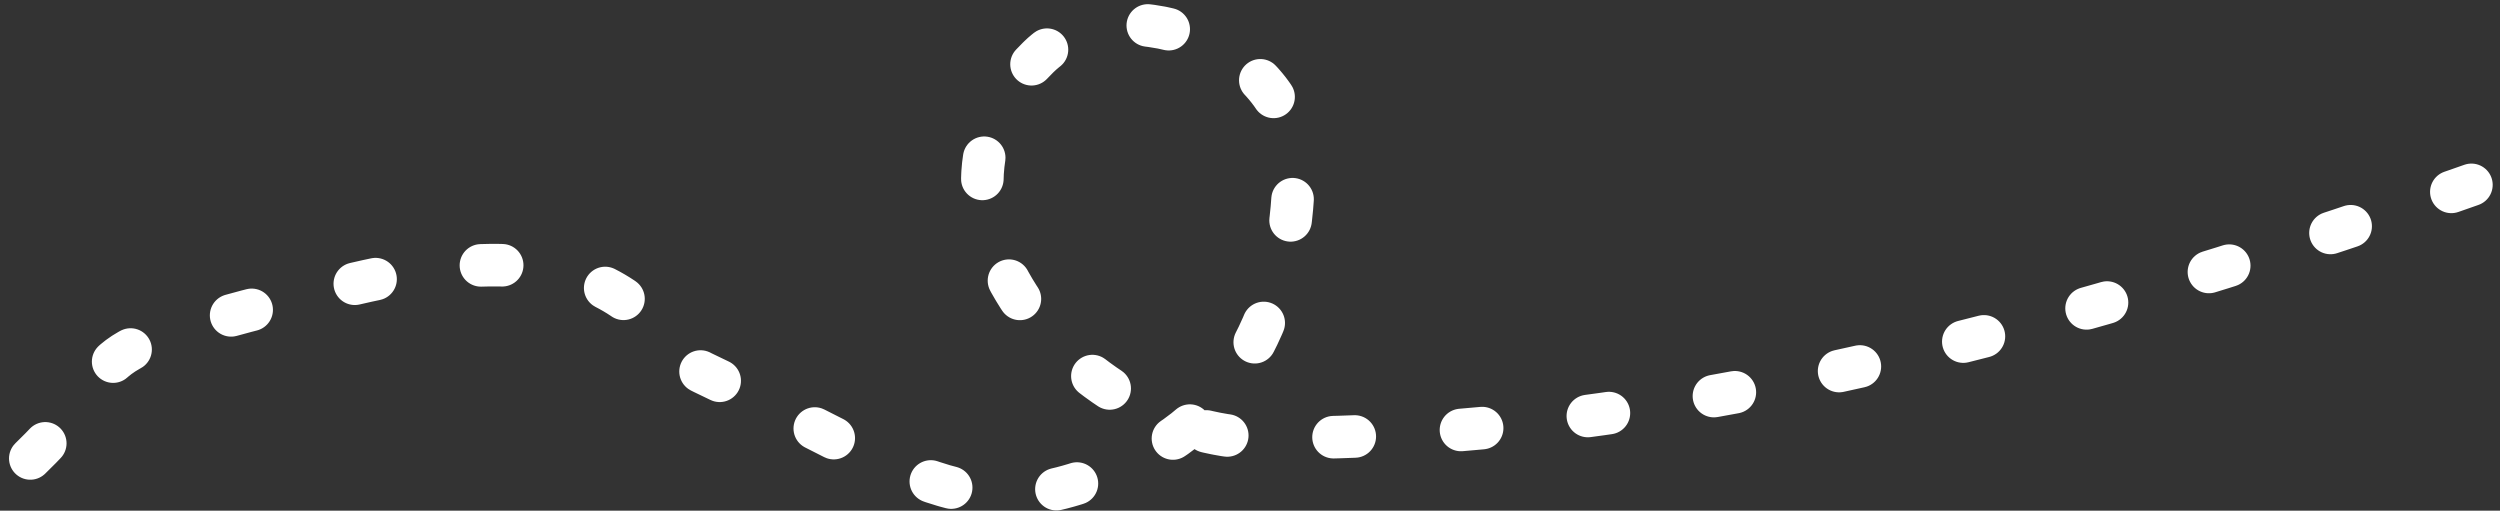 <?xml version="1.0" encoding="UTF-8"?>
<svg width="235px" height="48px" viewBox="0 0 235 48" version="1.1" xmlns="http://www.w3.org/2000/svg" xmlns:xlink="http://www.w3.org/1999/xlink">
    <rect x="0" y="0" width="235" height="48" fill="#333333" stroke="none"/>
    <!-- Generator: Sketch 61 (89581) - https://sketch.com -->
    <title>Path 2</title>
    <desc>Created with Sketch.</desc>
    <g id="Symbols" stroke="none" stroke-width="1" fill="none" fill-rule="evenodd" stroke-dasharray="2,10" stroke-linecap="round" stroke-linejoin="round">
        <g id="Card/Challenge/_OV/Game-飛機-0%" transform="translate(-132, -50)" stroke="#FFFFFF" stroke-width="4">
            <path d="M134.847,93.094 C146.122,82.149 136,84 164,77 C192,70 193.307,82.765 198,85 C219,95 223.739,100.856 239.81,92.686 C250.033,87.49 254.005,75.076 253.558,64.511 C253.121,54.194 236.806,48.299 229.608,55.378 C215.026,69.721 233.561,91.022 250.252,91.166 C290.658,91.515 332.056,78.892 369.835,65.427" id="Path-2"></path>
        </g>
    </g>
</svg>